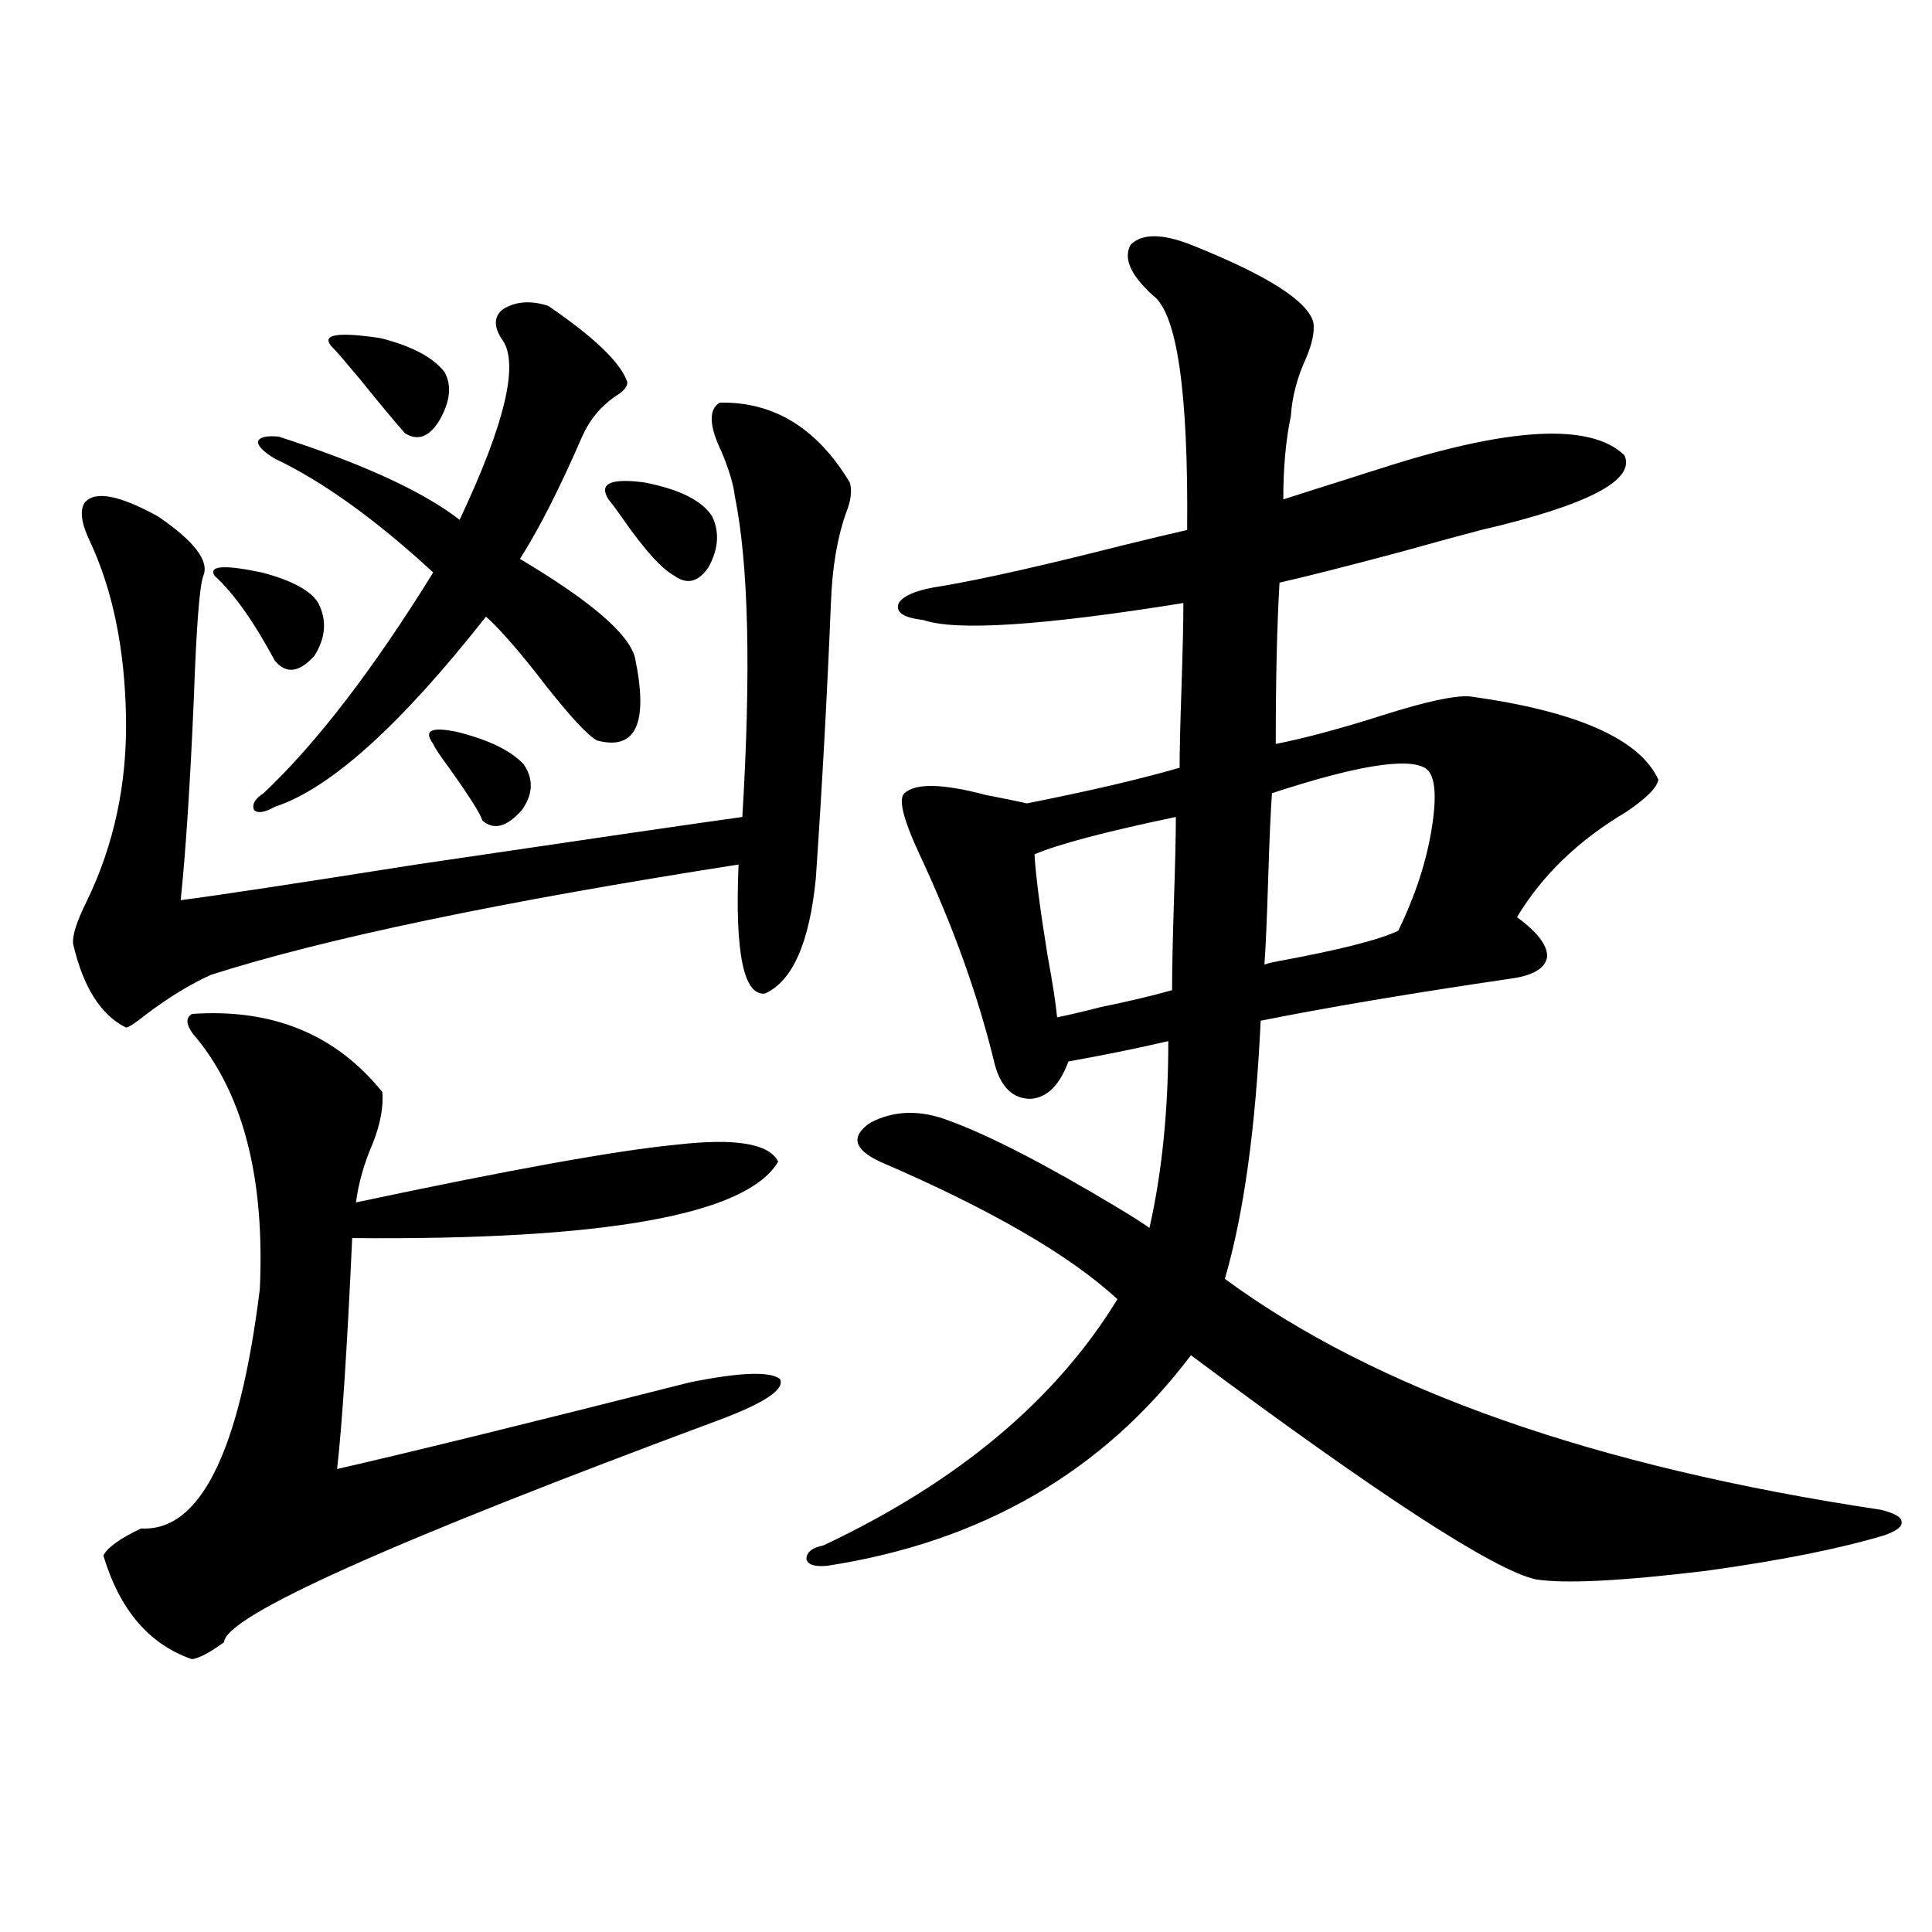 <?xml version="1.0" encoding="utf-8"?>
<!-- Generator: Adobe Illustrator 16.0.0, SVG Export Plug-In . SVG Version: 6.00 Build 0)  -->
<!DOCTYPE svg PUBLIC "-//W3C//DTD SVG 1.1//EN" "http://www.w3.org/Graphics/SVG/1.1/DTD/svg11.dtd">
<svg version="1.1" id="图层_1" xmlns="http://www.w3.org/2000/svg" xmlns:xlink="http://www.w3.org/1999/xlink" x="0px" y="0px"
	 width="1000px" height="1000px" viewBox="0 0 1000 1000" enable-background="new 0 0 1000 1000" xml:space="preserve">
<path d="M372.527,208.406c27.957-0.577,50.396,13.184,67.315,41.309c1.296,4.106,0.641,9.38-1.951,15.82
	c-4.558,12.896-7.164,28.427-7.805,46.582c-1.951,47.461-4.558,94.922-7.805,142.383c-3.262,33.398-12.042,53.325-26.341,59.766
	c-11.066,1.181-15.609-21.094-13.658-66.797c-123.579,19.336-214.629,38.384-273.164,57.129
	c-10.411,4.696-21.463,11.426-33.17,20.215c-5.854,4.696-9.436,7.031-10.731,7.031c-13.018-6.44-22.118-20.792-27.316-43.066
	c-0.655-4.093,1.616-11.426,6.829-21.973c14.299-29.292,21.128-61.222,20.487-95.801c-0.655-35.156-6.829-65.327-18.536-90.527
	c-4.558-9.366-5.533-16.108-2.927-20.215c5.198-6.44,17.881-4.093,38.048,7.031c18.856,12.896,26.661,23.153,23.414,30.762
	c-1.951,5.273-3.582,26.367-4.878,63.281c-1.951,45.126-4.237,79.98-6.829,104.59c18.201-2.335,58.855-8.487,121.948-18.457
	c87.147-12.882,143.411-21.094,168.776-24.609c4.543-75.586,3.247-130.957-3.902-166.113c-0.655-5.851-2.927-13.472-6.829-22.852
	C366.994,220.423,366.674,211.922,372.527,208.406z M99.363,524.813c41.615-2.925,74.465,10.547,98.534,40.43
	c0.641,7.622-0.976,16.411-4.878,26.367c-4.558,10.547-7.484,20.806-8.78,30.762c79.998-16.987,135.271-26.944,165.85-29.883
	c30.563-3.516,48.124-0.577,52.682,8.789c-16.265,27.548-89.754,40.731-220.482,39.551c-2.606,56.841-5.213,96.68-7.805,119.531
	c38.368-8.789,99.175-23.73,182.435-44.824c26.006-5.273,41.615-5.851,46.828-1.758c2.592,5.273-7.805,12.305-31.219,21.094
	C202.12,798.152,116.589,836.522,115.948,850.008c-7.164,5.273-12.683,8.198-16.585,8.789
	c-22.118-7.622-37.407-25.488-45.853-53.613c1.951-4.093,8.445-8.789,19.512-14.063c30.563,1.758,51.051-39.551,61.462-123.926
	c2.592-56.25-8.14-99.316-32.194-129.199C96.437,531.556,95.461,527.161,99.363,524.813z M164.728,312.117
	c4.543,8.789,3.902,17.88-1.951,27.246c-7.805,8.789-14.634,9.668-20.487,2.637c-11.066-20.503-21.463-35.156-31.219-43.945
	c-3.262-5.273,4.878-5.851,24.39-1.758C151.069,300.403,160.825,305.677,164.728,312.117z M283.749,158.309
	c24.055,16.411,37.713,29.595,40.975,39.551c0,2.349-1.951,4.696-5.854,7.031c-7.805,5.273-13.658,12.305-17.561,21.094
	c-11.707,26.958-22.438,48.052-32.194,63.281c36.417,21.685,56.249,38.672,59.511,50.977c7.149,33.989,0.641,48.34-19.512,43.066
	c-4.558-2.335-13.338-11.714-26.341-28.125c-13.018-16.987-23.414-29.004-31.219-36.035c-44.236,56.25-80.653,89.071-109.266,98.438
	c-5.213,2.938-8.78,3.516-10.731,1.758c-1.311-2.925,0.32-5.851,4.878-8.789c27.316-25.776,56.584-63.858,87.803-114.258
	c-29.923-27.534-57.239-47.159-81.949-58.887c-5.854-3.516-8.78-6.44-8.78-8.789c0.641-2.335,4.223-3.214,10.731-2.637
	c43.566,14.063,74.785,28.427,93.656,43.066c24.055-50.977,31.219-82.315,21.463-94.043c-3.902-6.44-3.582-11.426,0.976-14.941
	C266.829,155.974,274.634,155.384,283.749,158.309z M172.532,180.281c-7.164-7.031,0.976-8.789,24.39-5.273
	c16.25,4.106,27.316,9.97,33.17,17.578c3.902,7.031,2.927,15.532-2.927,25.488c-5.213,8.212-11.066,10.259-17.561,6.152
	c-5.213-5.851-13.018-15.229-23.414-28.125C178.386,186.735,173.828,181.462,172.532,180.281z M224.238,385.066
	c-5.213-7.031-0.976-9.077,12.683-6.152c16.25,4.106,27.637,9.668,34.146,16.699c5.198,7.622,4.878,15.532-0.976,23.73
	c-7.805,8.789-14.634,10.547-20.487,5.273c-0.655-2.925-6.188-11.714-16.585-26.367
	C227.806,391.219,224.879,386.824,224.238,385.066z M314.968,258.504c-5.213-8.198,0.976-11.124,18.536-8.789
	c18.201,3.516,29.908,9.38,35.121,17.578c3.902,8.212,3.247,17.001-1.951,26.367c-5.213,7.622-11.066,9.091-17.561,4.395
	c-6.509-3.516-15.289-13.184-26.341-29.004C319.511,264.368,316.919,260.853,314.968,258.504z M477.891,320.906
	c-10.411-1.167-14.634-4.093-12.683-8.789c2.592-4.093,10.076-7.031,22.438-8.789c20.808-3.516,52.026-10.547,93.656-21.094
	c14.299-3.516,25.365-6.152,33.17-7.91c0.641-71.479-5.213-111.909-17.561-121.289c-11.707-10.547-15.609-19.336-11.707-26.367
	c5.854-5.851,16.25-5.851,31.219,0c39.664,15.82,60.807,29.306,63.413,40.43c0.641,4.696-0.655,10.849-3.902,18.457
	c-4.558,9.97-7.164,19.927-7.805,29.883c-2.606,12.305-3.902,26.669-3.902,43.066c7.149-2.335,18.201-5.851,33.17-10.547
	c7.149-2.335,12.683-4.093,16.585-5.273c66.98-21.671,109.266-24.019,126.826-7.031c5.854,12.896-18.871,25.79-74.145,38.672
	c-9.115,2.349-23.094,6.152-41.95,11.426c-28.627,7.622-49.435,12.896-62.438,15.82c-1.311,22.274-1.951,50.098-1.951,83.496
	c14.954-2.925,33.49-7.91,55.608-14.941c22.104-7.031,37.072-10.245,44.877-9.668c55.273,7.622,87.803,21.973,97.559,43.066
	c-0.655,4.106-6.188,9.668-16.585,16.699c-24.725,14.653-43.581,32.821-56.584,54.492c10.396,7.622,15.609,14.364,15.609,20.215
	c-0.655,5.864-6.509,9.668-17.561,11.426c-52.041,7.622-95.607,14.941-130.729,21.973c-2.606,55.673-8.78,100.195-18.536,133.594
	c78.047,57.431,191.215,97.271,339.504,119.531c7.149,1.758,10.731,3.817,10.731,6.152c0.641,2.349-2.286,4.696-8.78,7.031
	c-23.414,7.031-54.313,13.184-92.681,18.457c-43.581,5.273-72.849,6.743-87.803,4.395c-21.463-4.683-80.974-43.354-178.532-116.016
	c-45.532,60.356-108.29,96.68-188.288,108.984c-6.509,0.591-10.091-0.577-10.731-3.516c0-3.516,2.927-5.851,8.78-7.031
	c69.587-32.808,120.317-75.284,152.191-127.441c-24.725-22.852-65.699-46.582-122.924-71.191
	c-13.658-6.44-15.289-13.184-4.878-20.215c12.348-6.44,26.006-6.729,40.975-0.879c20.808,7.622,49.755,22.563,86.827,44.824
	c7.805,4.696,13.323,8.212,16.585,10.547c6.494-28.702,9.756-60.933,9.756-96.68c-14.969,3.516-32.194,7.031-51.706,10.547
	c-4.558,12.305-11.066,18.759-19.512,19.336c-9.115,0-15.289-5.851-18.536-17.578c-8.46-35.156-21.463-71.479-39.023-108.984
	c-8.46-18.155-11.066-28.702-7.805-31.641c5.854-5.273,19.832-4.972,41.95,0.879c9.101,1.758,16.25,3.228,21.463,4.395
	c32.515-6.44,58.855-12.593,79.022-18.457c0-8.789,0.32-22.55,0.976-41.309c0.641-19.913,0.976-34.565,0.976-43.945
	C539.673,323.845,494.796,326.771,477.891,320.906z M608.619,422.859c-36.432,7.622-60.821,14.063-73.169,19.336
	c0.641,11.138,2.927,28.716,6.829,52.734c2.592,14.063,4.223,24.609,4.878,31.641c5.854-1.167,13.323-2.925,22.438-5.273
	c14.299-2.925,26.661-5.851,37.072-8.789c0-10.547,0.32-26.065,0.976-46.582C608.284,446.59,608.619,432.239,608.619,422.859z
	 M737.396,397.371c-9.756-5.273-36.097-0.879-79.022,13.184c-0.655,8.789-1.311,23.442-1.951,43.945
	c-0.655,21.094-1.311,36.035-1.951,44.824c1.296-0.577,3.567-1.167,6.829-1.758c31.859-5.851,52.682-11.124,62.438-15.82
	c9.101-18.745,14.954-36.914,17.561-54.492C743.891,410.267,742.595,400.31,737.396,397.371z"/>
</svg>
